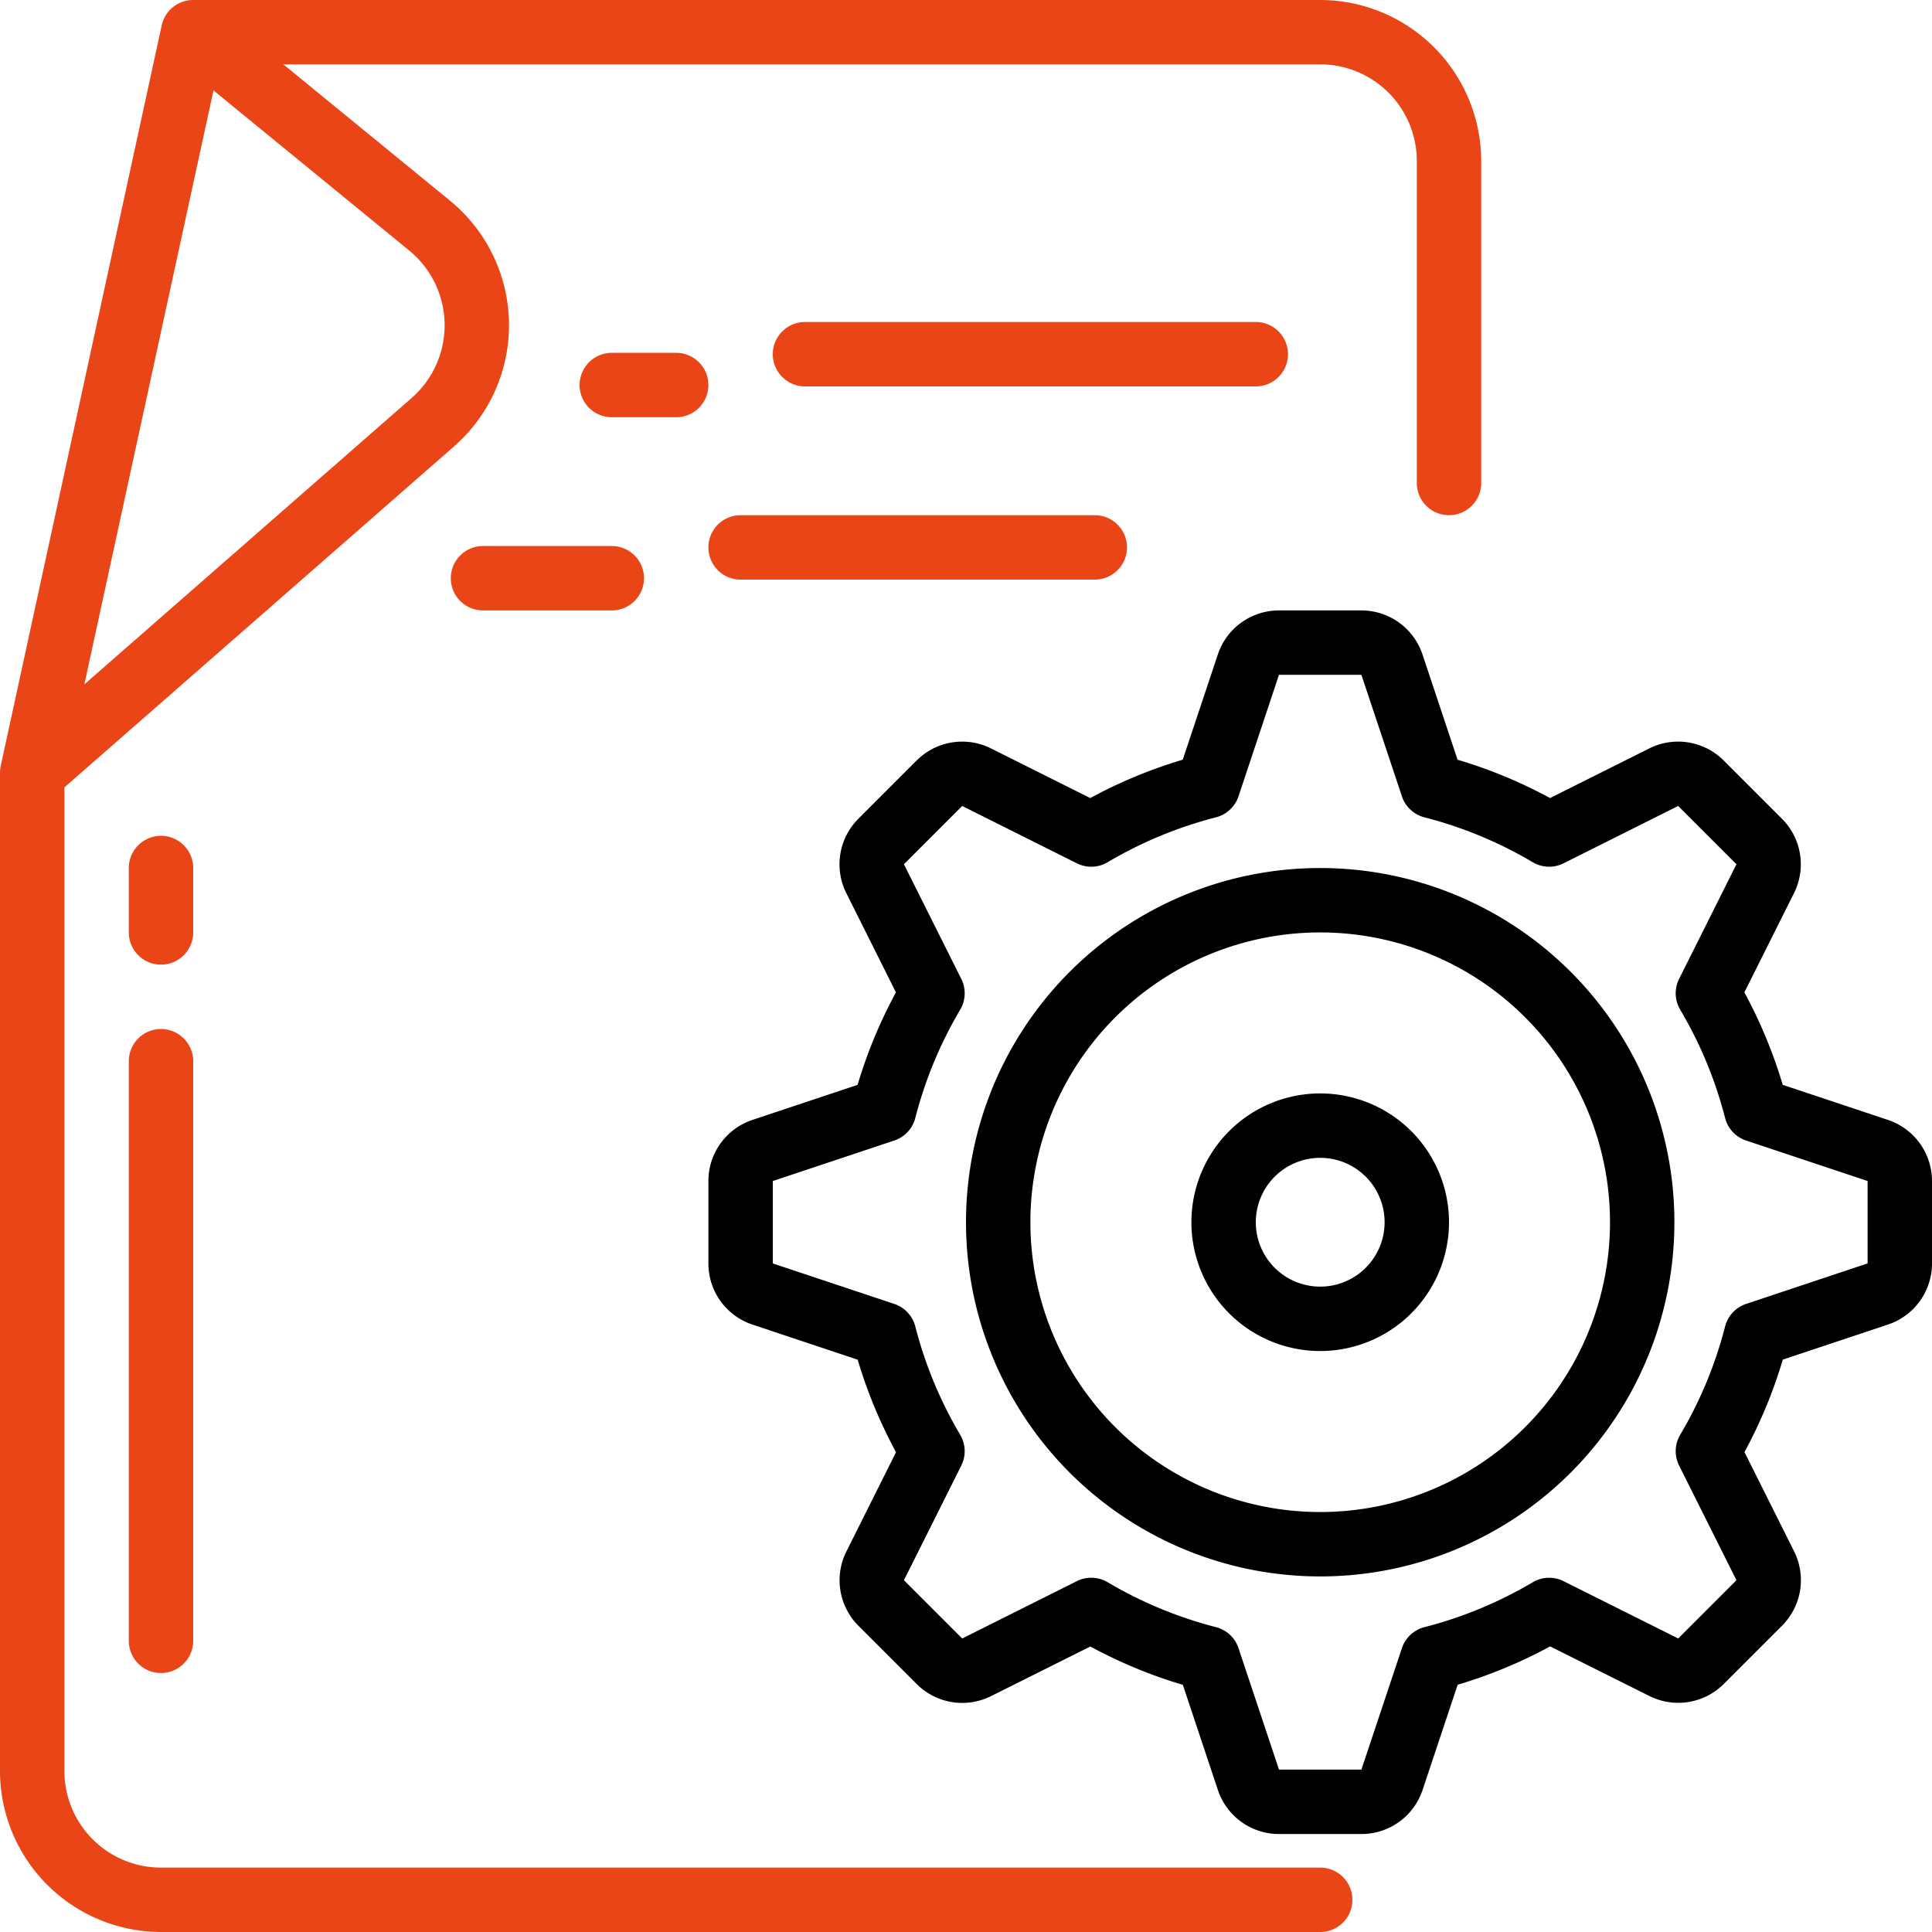 <svg xmlns="http://www.w3.org/2000/svg" width="313.333" height="313.333" viewBox="0 0 313.333 313.333">
  <g id="Page-1" transform="translate(0 5)">
    <g id="_090---Settings-File" data-name="090---Settings-File" transform="translate(0 0)">
      <path id="Shape" d="M26.111,313.333h188a5.222,5.222,0,1,0,0-10.444h-188a15.667,15.667,0,0,1-15.667-15.667V127.7l63.189-55.3a26.111,26.111,0,0,0-.658-39.861l-27.02-22.1H214.111a15.667,15.667,0,0,1,15.667,15.667V78.333a5.222,5.222,0,1,0,10.444,0V26.111A26.142,26.142,0,0,0,214.111,0H31.333a5.222,5.222,0,0,0-5.107,4.11L.115,124.221A5.7,5.7,0,0,0,0,125.333V287.222A26.142,26.142,0,0,0,26.111,313.333ZM34.623,14.664,66.364,40.629a15.667,15.667,0,0,1,.4,23.913L13.682,110.988Z" transform="translate(0 -5)" fill="#ea4517"/>
      <path id="Shape-2" data-name="Shape" d="M14.444,30.222A5.222,5.222,0,0,0,4,30.222V40.667a5.222,5.222,0,0,0,10.444,0Z" transform="translate(16.889 105.556)" fill="#ea4517"/>
      <path id="Shape-3" data-name="Shape" d="M9.222,31A5.222,5.222,0,0,0,4,36.222v94a5.222,5.222,0,1,0,10.444,0v-94A5.222,5.222,0,0,0,9.222,31Z" transform="translate(16.889 130.889)" fill="#ea4517"/>
      <path id="Shape-4" data-name="Shape" d="M38.889,15.222A5.222,5.222,0,0,0,33.667,10H23.222a5.222,5.222,0,1,0,0,10.444H33.667A5.222,5.222,0,0,0,38.889,15.222Z" transform="translate(76 42.222)" fill="#ea4517"/>
      <path id="Shape-5" data-name="Shape" d="M107.556,15.222A5.222,5.222,0,0,0,102.333,10H29.222a5.222,5.222,0,1,0,0,10.444h73.111A5.222,5.222,0,0,0,107.556,15.222Z" transform="translate(101.333 37.222)" fill="#ea4517"/>
      <path id="Shape-6" data-name="Shape" d="M19.222,16a5.222,5.222,0,1,0,0,10.444H40.111a5.222,5.222,0,0,0,0-10.444Z" transform="translate(59.111 67.556)" fill="#ea4517"/>
      <path id="Shape-7" data-name="Shape" d="M27.222,26.444H84.667a5.222,5.222,0,1,0,0-10.444H27.222a5.222,5.222,0,1,0,0,10.444Z" transform="translate(92.889 62.556)" fill="#ea4517"/>
      <path id="Shape-8" data-name="Shape" d="M213.3,100.631l-17.066-5.687a77.978,77.978,0,0,0-6.22-15l8.053-16.105a10.444,10.444,0,0,0-1.958-12.053l-9.457-9.457A10.444,10.444,0,0,0,174.6,40.377L158.5,48.43a77.978,77.978,0,0,0-15-6.22l-5.687-17.066A10.444,10.444,0,0,0,127.9,18H114.543a10.444,10.444,0,0,0-9.922,7.139L98.929,42.21a77.979,77.979,0,0,0-15,6.22L67.825,40.377a10.444,10.444,0,0,0-12.053,1.958L46.32,51.788a10.444,10.444,0,0,0-1.958,12.053l8.053,16.105a77.979,77.979,0,0,0-6.22,15l-17.066,5.687A10.444,10.444,0,0,0,22,110.543V123.9a10.444,10.444,0,0,0,7.139,9.922l17.071,5.692a77.978,77.978,0,0,0,6.22,15l-8.053,16.105a10.444,10.444,0,0,0,1.958,12.053l9.457,9.457a10.444,10.444,0,0,0,12.048,1.948l16.105-8.047a77.978,77.978,0,0,0,15,6.22l5.687,17.066a10.444,10.444,0,0,0,9.912,7.128H127.9a10.444,10.444,0,0,0,9.922-7.139l5.692-17.071a77.978,77.978,0,0,0,15-6.22l16.095,8.042a10.444,10.444,0,0,0,12.063-1.948l9.457-9.457a10.444,10.444,0,0,0,1.953-12.048L190.03,154.5a77.977,77.977,0,0,0,6.22-15l17.066-5.687a10.444,10.444,0,0,0,7.128-9.912V110.543a10.444,10.444,0,0,0-7.144-9.912ZM210,123.9l-19.7,6.57a5.222,5.222,0,0,0-3.41,3.656,67.365,67.365,0,0,1-7.28,17.562,5.222,5.222,0,0,0-.178,5l9.3,18.591-9.452,9.447-18.591-9.29a5.222,5.222,0,0,0-5,.178,67.368,67.368,0,0,1-17.562,7.28,5.222,5.222,0,0,0-3.656,3.41L127.9,206H114.543l-6.57-19.7a5.222,5.222,0,0,0-3.656-3.41,67.367,67.367,0,0,1-17.562-7.28,5.222,5.222,0,0,0-5-.178l-18.591,9.3-9.452-9.452,9.3-18.591a5.222,5.222,0,0,0-.178-5,67.367,67.367,0,0,1-7.28-17.562,5.222,5.222,0,0,0-3.41-3.656l-19.7-6.564V110.543l19.7-6.57a5.222,5.222,0,0,0,3.41-3.656,67.366,67.366,0,0,1,7.28-17.562,5.222,5.222,0,0,0,.178-5l-9.3-18.591,9.452-9.452,18.591,9.3a5.222,5.222,0,0,0,5-.178,67.367,67.367,0,0,1,17.562-7.28,5.222,5.222,0,0,0,3.656-3.41l6.564-19.7H127.9l6.57,19.7a5.222,5.222,0,0,0,3.656,3.41,67.367,67.367,0,0,1,17.562,7.28,5.222,5.222,0,0,0,5,.178l18.591-9.3,9.452,9.452-9.3,18.591a5.222,5.222,0,0,0,.178,5,67.366,67.366,0,0,1,7.28,17.562,5.222,5.222,0,0,0,3.41,3.656l19.7,6.564Z" transform="translate(92.889 76)"/>
      <path id="Shape-9" data-name="Shape" d="M87.444,26a57.444,57.444,0,1,0,57.444,57.444A57.444,57.444,0,0,0,87.444,26Zm0,104.444a47,47,0,1,1,47-47A47,47,0,0,1,87.444,130.444Z" transform="translate(126.667 109.778)"/>
      <path id="Shape-10" data-name="Shape" d="M57.889,33A20.889,20.889,0,1,0,78.778,53.889,20.889,20.889,0,0,0,57.889,33Zm0,31.333A10.444,10.444,0,1,1,68.333,53.889,10.444,10.444,0,0,1,57.889,64.333Z" transform="translate(156.222 139.333)"/>
    </g>
  </g>
</svg>
